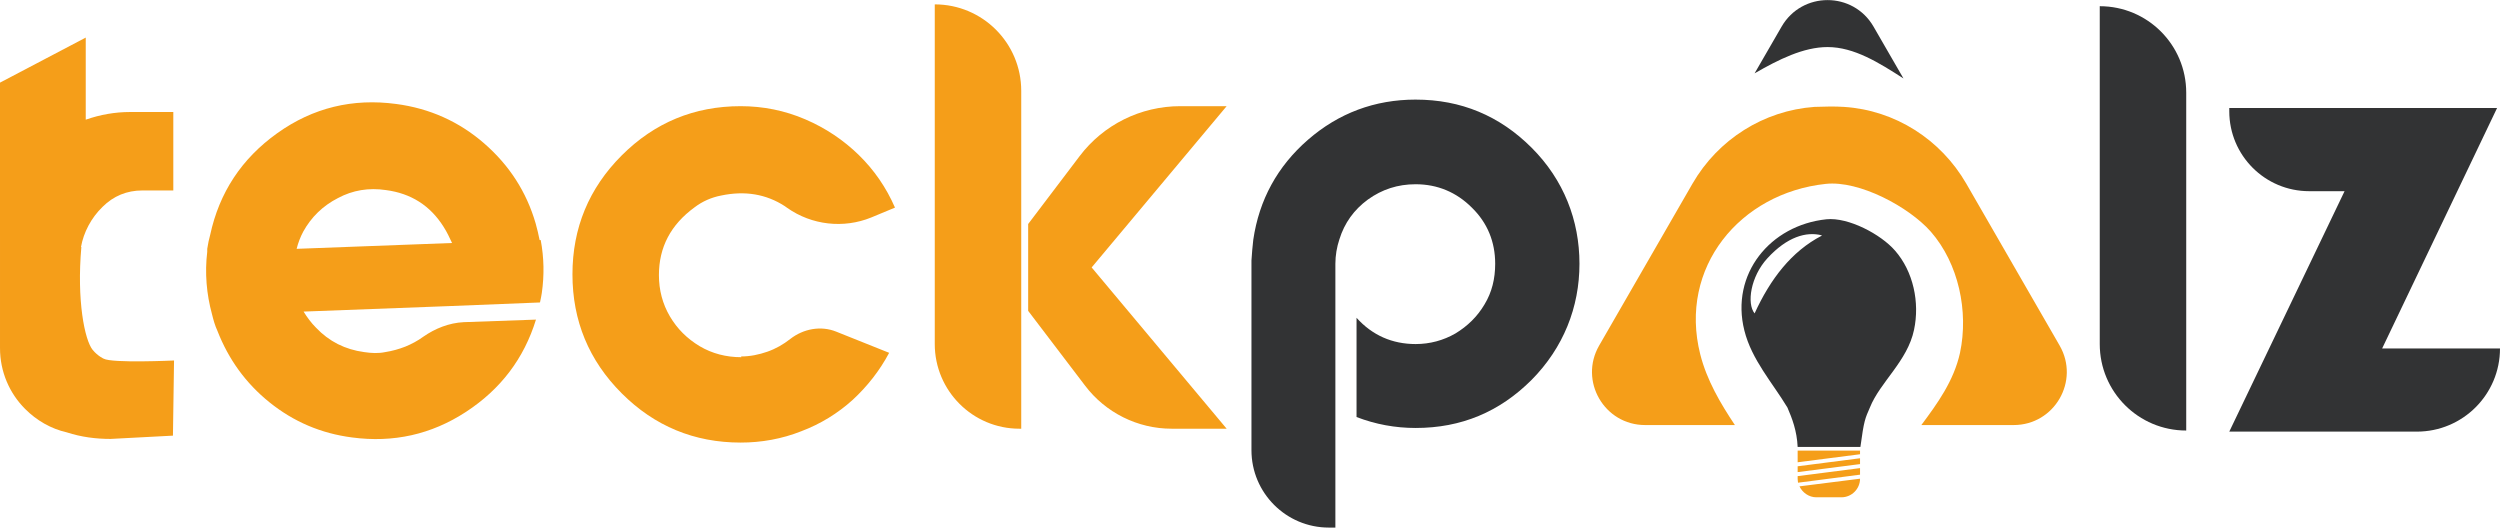 <?xml version="1.0" encoding="UTF-8"?>
<svg id="Layer_2" data-name="Layer 2" xmlns="http://www.w3.org/2000/svg" viewBox="0 0 68.52 14.46">
  <defs>
    <style>
      .cls-1, .cls-2 {
        fill: #323334;
      }

      .cls-1, .cls-3 {
        fill-rule: evenodd;
      }

      .cls-3, .cls-4 {
        fill: #f59e19;
      }
    </style>
  </defs>
  <g id="Layer_1-2" data-name="Layer 1">
    <g>
      <path class="cls-4" d="m2.23,6.77c-.13,1.46.09,2.55.31,2.82.14.17.3.24.3.24.23.13,1.93.05,1.93.05l-.03,2.06-1.71.09c-.4,0-.8-.05-1.2-.18h0c-.44-.1-.83-.33-1.14-.64-.43-.43-.69-1.02-.69-1.67v-2.96s0-.04,0-.06c0-.02,0-.04,0-.05h-.01V2.27l2.36-1.24v2.25c.4-.14.81-.21,1.21-.21h1.19v2.15h-.85c-.42,0-.79.15-1.09.45-.31.3-.52.7-.59,1.1Z"/>
      <path class="cls-4" d="m14.82,6.58c.09.48.1.96.03,1.45-.01.08-.03.16-.05.26l-2.5.1-3.98.15c.1.16.21.31.34.44.36.38.8.6,1.32.67.2.03.39.04.58,0,.19-.03.37-.08.55-.15.17-.07.34-.16.49-.27,0,0,0,0,0,0,.33-.23.71-.38,1.11-.4l1.98-.07c-.33,1.07-.97,1.91-1.92,2.53-.95.62-1.99.85-3.12.7-.85-.11-1.6-.43-2.26-.96-.66-.53-1.13-1.19-1.43-1.96-.07-.15-.11-.3-.15-.46-.15-.55-.2-1.13-.13-1.71v-.08c.02-.14.05-.27.08-.38.25-1.16.86-2.09,1.84-2.79.98-.7,2.07-.96,3.26-.8.91.12,1.72.48,2.41,1.08.69.6,1.16,1.33,1.41,2.19.04.15.08.3.11.46Zm-6.69.24l4.26-.16c-.07-.15-.14-.3-.23-.44-.37-.59-.9-.92-1.58-1.01-.47-.07-.91,0-1.32.22-.41.21-.73.52-.95.92-.08.15-.14.31-.18.47Z"/>
      <path class="cls-4" d="m20.31,9.77c.25,0,.49-.05.72-.13s.44-.2.63-.35c0,0,0,0,0,0,.36-.28.84-.37,1.26-.2l1.45.58c-.26.49-.6.92-1,1.29-.41.37-.88.66-1.41.86-.53.21-1.09.31-1.66.31-1.27,0-2.36-.45-3.26-1.35-.9-.9-1.35-1.99-1.35-3.26s.45-2.36,1.35-3.26c.9-.9,1.99-1.35,3.26-1.35.62,0,1.21.12,1.77.36.56.24,1.05.57,1.47.98.42.41.75.89.99,1.44l-.65.27c-.76.31-1.63.21-2.3-.26-.02-.02-.05-.03-.07-.05-.51-.33-1.09-.43-1.75-.29-.26.05-.51.16-.72.32-.66.48-.98,1.1-.98,1.86,0,.41.1.79.3,1.13.2.34.47.61.82.82.34.2.72.3,1.14.3Z"/>
      <path class="cls-4" d="m27.99,11.75h-.05c-1.28,0-2.32-1.04-2.32-2.32V.12h0c1.31,0,2.37,1.06,2.37,2.37v9.26Zm5.63-8.84l-3.7,4.42,3.7,4.42h-1.51c-.93,0-1.81-.44-2.37-1.18l-1.56-2.05v-2.38l1.41-1.86c.65-.86,1.67-1.37,2.76-1.37h1.27Z"/>
      <path class="cls-2" d="m38.8,2.73c1.24,0,2.3.44,3.18,1.32s1.31,1.99,1.31,3.18-.44,2.3-1.31,3.18c-.88.88-1.93,1.32-3.18,1.32-.56,0-1.1-.1-1.62-.3v-2.72c.43.48.98.72,1.62.72.39,0,.76-.1,1.09-.29.33-.2.6-.46.8-.8.2-.33.29-.7.29-1.11,0-.6-.21-1.12-.64-1.54-.42-.42-.94-.64-1.54-.64-.49,0-.92.14-1.31.42-.38.28-.64.64-.78,1.09-.07.21-.11.44-.11.67v7.23h-.18c-1.17,0-2.12-.95-2.12-2.12v-5.2c.01-.19.03-.38.05-.57.16-1.09.66-2.01,1.5-2.74s1.83-1.1,2.95-1.1Z"/>
      <path class="cls-2" d="m59.92,11.8h0c-1.31,0-2.37-1.06-2.37-2.37V.17h0c1.31,0,2.37,1.06,2.37,2.37v9.26Z"/>
      <path class="cls-2" d="m65.29,9.55h3.23c0,1.26-1.02,2.28-2.28,2.28h-5.14l3.16-6.59h-.97c-1.21,0-2.19-.98-2.19-2.19v-.09h7.34l-3.15,6.59Z"/>
      <g>
        <path class="cls-2" d="m52.17,2.15c-.67-.43-1.35-.86-2.08-.86-.66,0-1.34.34-2,.72l.74-1.28c.56-.97,1.96-.97,2.52,0l.82,1.42Z"/>
        <path class="cls-4" d="m55.18,11.65h-2.52c.44-.59.89-1.21,1.06-1.98.24-1.14-.04-2.45-.8-3.32-.6-.68-1.96-1.41-2.88-1.31-2.35.25-4.04,2.29-3.44,4.67.18.71.55,1.34.95,1.94h-2.46c-1.12,0-1.82-1.21-1.26-2.18l2.56-4.44c.7-1.21,1.95-2,3.34-2.1.14,0,.27-.01.41-.01s.27,0,.4.01c1.4.09,2.65.89,3.35,2.1l2.56,4.44c.56.97-.14,2.18-1.26,2.18Z"/>
        <path class="cls-1" d="m50.06,6.01c-1.54.16-2.64,1.5-2.25,3.05.2.8.77,1.43,1.18,2.11.13.3.26.64.28,1.08h1.72c.1-.74.13-.78.26-1.08.28-.7,1.03-1.27,1.21-2.13.16-.75-.02-1.6-.52-2.17-.39-.45-1.28-.92-1.88-.86h0Zm-.13.45c-.83.43-1.41,1.19-1.84,2.13-.22-.27-.11-1.01.35-1.51.54-.59,1.07-.74,1.49-.63Z"/>
        <path class="cls-3" d="m49.27,12.35h1.71v.1s-1.71.22-1.71.22v-.32h0Zm1.71.21l-1.71.22v.16s1.71-.22,1.71-.22v-.16h0Zm0,.27v.18s-1.7.22-1.7.22c0-.03-.01-.07-.01-.1v-.08s1.71-.22,1.71-.22h0Zm0,.29l-1.66.21c.08.17.26.3.46.3h.69c.28,0,.51-.23.51-.51h0Z"/>
      </g>
    </g>
  </g>
</svg>
